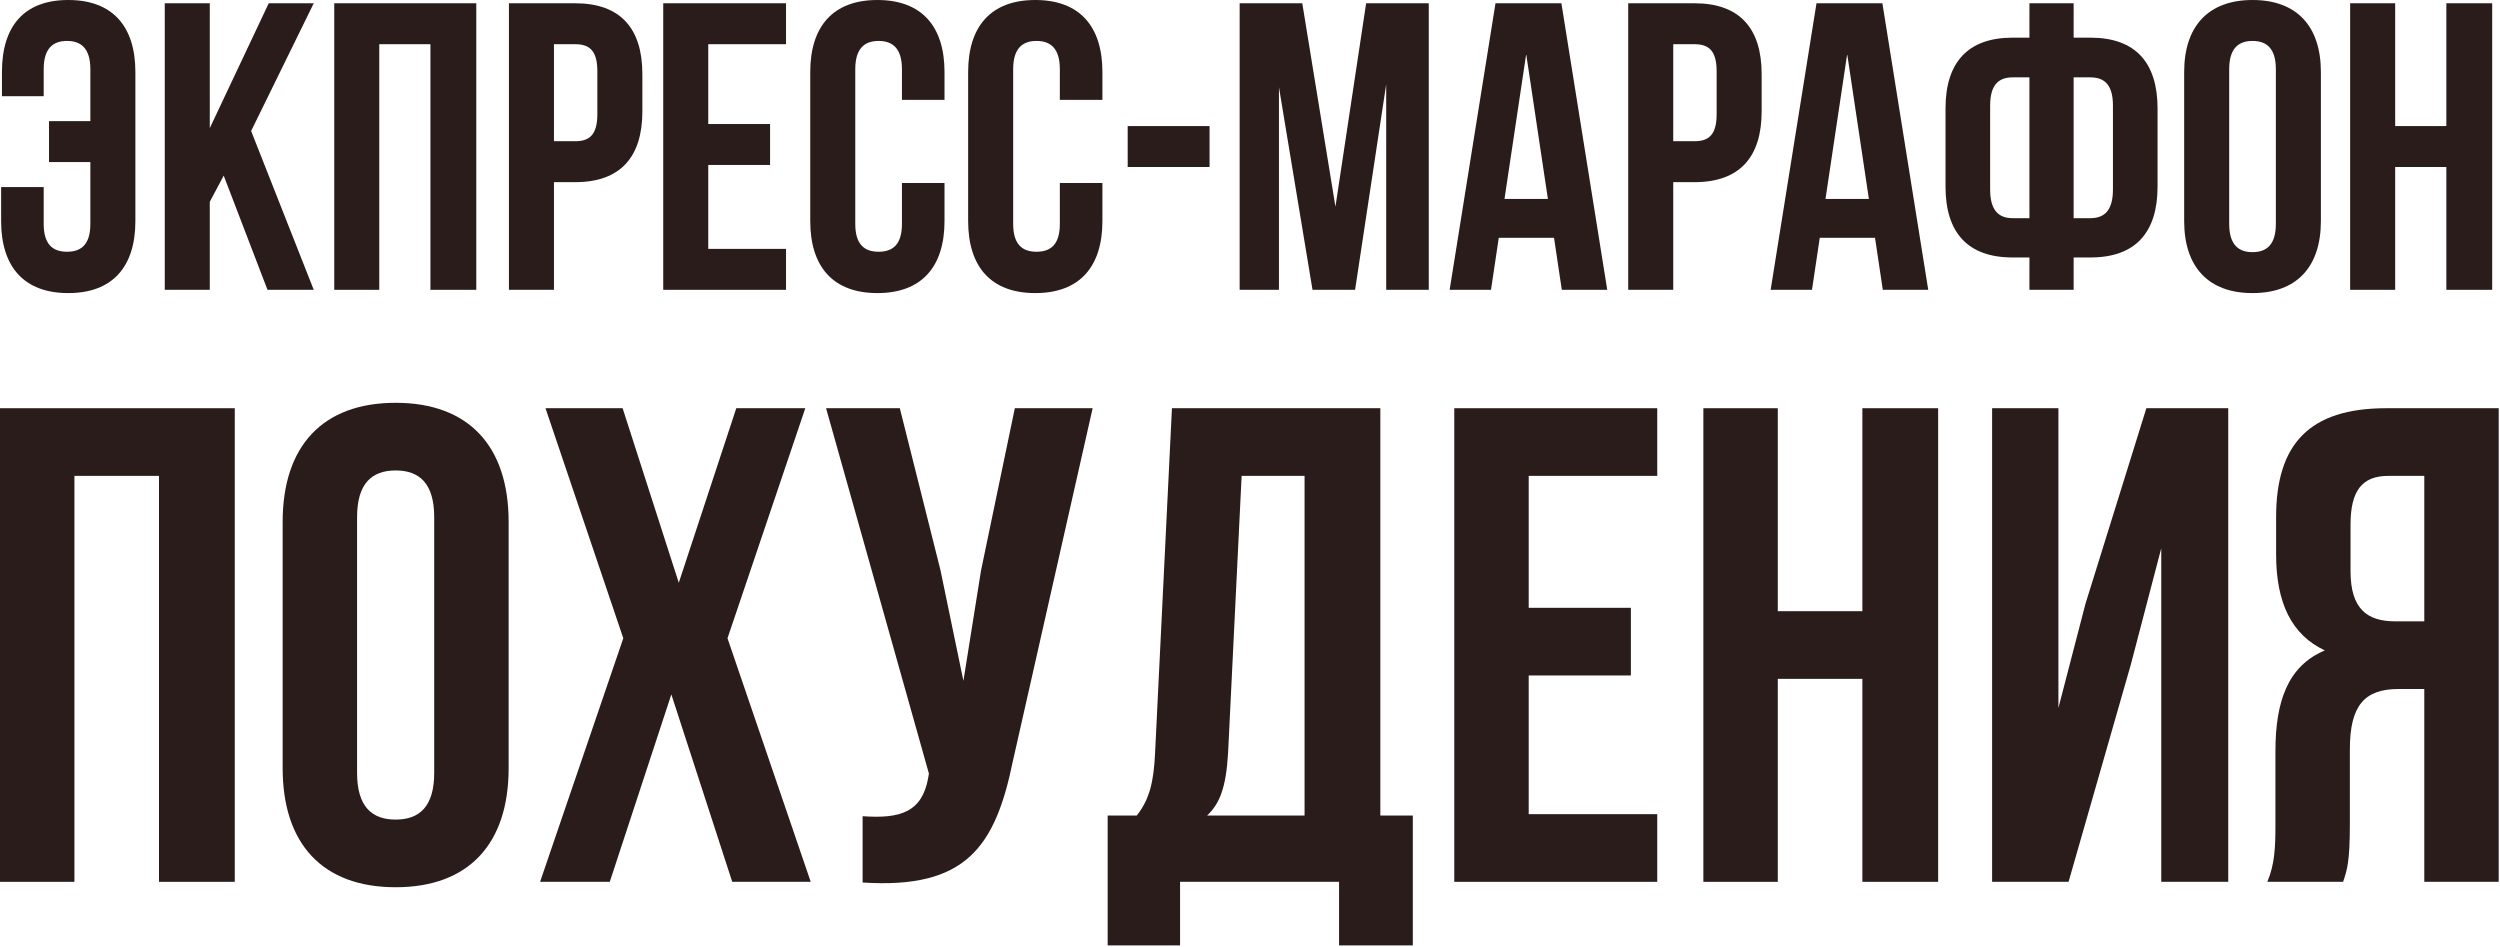 <?xml version="1.0" encoding="UTF-8"?> <svg xmlns="http://www.w3.org/2000/svg" width="739" height="280" viewBox="0 0 739 280" fill="none"> <path d="M0.332 55.297H12.916V66.187C12.916 72.237 15.578 74.415 19.813 74.415C24.048 74.415 26.71 72.237 26.71 66.187V47.916H14.489V35.816H26.71V20.449C26.71 14.399 24.048 12.1 19.813 12.1C15.578 12.1 12.916 14.399 12.916 20.449V28.435H0.574V21.296C0.574 7.744 7.108 0 20.176 0C33.244 0 40.02 7.744 40.02 21.296V65.34C40.02 78.892 33.244 86.636 20.176 86.636C7.108 86.636 0.332 78.892 0.332 65.34V55.297Z" fill="#2A1C1A"></path> <path d="M79.072 85.668L66.125 51.909L62.011 59.653V85.668H48.701V0.968H62.011V37.873L79.435 0.968H92.745L74.232 38.72L92.745 85.668H79.072Z" fill="#2A1C1A"></path> <path d="M112.112 13.068V85.668H98.802V0.968H140.789V85.668H127.237V13.068H112.112Z" fill="#2A1C1A"></path> <path d="M170.042 0.968C183.352 0.968 189.886 8.349 189.886 21.901V32.912C189.886 46.464 183.352 53.845 170.042 53.845H163.75V85.668H150.44V0.968H170.042ZM170.042 13.068H163.75V41.745H170.042C174.277 41.745 176.576 39.809 176.576 33.759V21.054C176.576 15.004 174.277 13.068 170.042 13.068Z" fill="#2A1C1A"></path> <path d="M209.361 13.068V36.663H227.632V48.763H209.361V73.568H232.351V85.668H196.051V0.968H232.351V13.068H209.361Z" fill="#2A1C1A"></path> <path d="M266.614 54.087H279.198V65.34C279.198 78.892 272.422 86.636 259.354 86.636C246.286 86.636 239.51 78.892 239.51 65.34V21.296C239.51 7.744 246.286 0 259.354 0C272.422 0 279.198 7.744 279.198 21.296V29.524H266.614V20.449C266.614 14.399 263.952 12.1 259.717 12.1C255.482 12.1 252.82 14.399 252.82 20.449V66.187C252.82 72.237 255.482 74.415 259.717 74.415C263.952 74.415 266.614 72.237 266.614 66.187V54.087Z" fill="#2A1C1A"></path> <path d="M313.289 54.087H325.873V65.34C325.873 78.892 319.097 86.636 306.029 86.636C292.961 86.636 286.185 78.892 286.185 65.34V21.296C286.185 7.744 292.961 0 306.029 0C319.097 0 325.873 7.744 325.873 21.296V29.524H313.289V20.449C313.289 14.399 310.627 12.1 306.392 12.1C302.157 12.1 299.495 14.399 299.495 20.449V66.187C299.495 72.237 302.157 74.415 306.392 74.415C310.627 74.415 313.289 72.237 313.289 66.187V54.087Z" fill="#2A1C1A"></path> <path d="M333.344 49.368V37.268H357.544V49.368H333.344Z" fill="#2A1C1A"></path> <path d="M384.954 0.968L394.755 61.105L403.83 0.968H422.343V85.668H409.759V24.926L400.563 85.668H387.979L378.057 25.773V85.668H366.441V0.968H384.954Z" fill="#2A1C1A"></path> <path d="M461.549 0.968L475.101 85.668H461.67L459.371 70.301H443.036L440.737 85.668H428.516L442.068 0.968H461.549ZM451.143 15.972L444.73 58.806H457.556L451.143 15.972Z" fill="#2A1C1A"></path> <path d="M500.901 0.968C514.211 0.968 520.745 8.349 520.745 21.901V32.912C520.745 46.464 514.211 53.845 500.901 53.845H494.609V85.668H481.299V0.968H500.901ZM500.901 13.068H494.609V41.745H500.901C505.136 41.745 507.435 39.809 507.435 33.759V21.054C507.435 15.004 505.136 13.068 500.901 13.068Z" fill="#2A1C1A"></path> <path d="M556.435 0.968L569.987 85.668H556.556L554.257 70.301H537.922L535.623 85.668H523.402L536.954 0.968H556.435ZM546.029 15.972L539.616 58.806H552.442L546.029 15.972Z" fill="#2A1C1A"></path> <path d="M599.901 85.668V76.109H594.94C581.63 76.109 575.096 68.728 575.096 55.176V32.065C575.096 18.513 581.63 11.132 594.94 11.132H599.901V0.968H612.969V11.132H617.93C631.24 11.132 637.774 18.513 637.774 32.065V55.176C637.774 68.728 631.24 76.109 617.93 76.109H612.969V85.668H599.901ZM617.93 22.869H612.969V64.493H617.93C622.165 64.493 624.585 62.073 624.585 56.023V31.218C624.585 25.168 622.165 22.869 617.93 22.869ZM599.901 64.493V22.869H594.94C590.705 22.869 588.285 25.168 588.285 31.218V56.023C588.285 62.073 590.705 64.493 594.94 64.493H599.901Z" fill="#2A1C1A"></path> <path d="M658.95 20.449V66.187C658.95 72.237 661.612 74.536 665.847 74.536C670.082 74.536 672.744 72.237 672.744 66.187V20.449C672.744 14.399 670.082 12.1 665.847 12.1C661.612 12.1 658.95 14.399 658.95 20.449ZM645.64 65.34V21.296C645.64 7.744 652.779 0 665.847 0C678.915 0 686.054 7.744 686.054 21.296V65.34C686.054 78.892 678.915 86.636 665.847 86.636C652.779 86.636 645.64 78.892 645.64 65.34Z" fill="#2A1C1A"></path> <path d="M708.014 49.368V85.668H694.704V0.968H708.014V37.268H723.139V0.968H736.691V85.668H723.139V49.368H708.014Z" fill="#2A1C1A"></path> <path d="M22 140.668V260.668H0V120.668H69.4V260.668H47V140.668H22Z" fill="#2A1C1A"></path> <path d="M105.552 152.868V228.468C105.552 238.468 109.952 242.268 116.952 242.268C123.952 242.268 128.352 238.468 128.352 228.468V152.868C128.352 142.868 123.952 139.068 116.952 139.068C109.952 139.068 105.552 142.868 105.552 152.868ZM83.552 227.068V154.268C83.552 131.868 95.352 119.068 116.952 119.068C138.552 119.068 150.352 131.868 150.352 154.268V227.068C150.352 249.468 138.552 262.268 116.952 262.268C95.352 262.268 83.552 249.468 83.552 227.068Z" fill="#2A1C1A"></path> <path d="M217.648 120.668H238.048L215.048 188.668L239.648 260.668H216.448L198.448 205.268L180.248 260.668H159.648L184.248 188.668L161.248 120.668H184.048L200.648 172.268L217.648 120.668Z" fill="#2A1C1A"></path> <path d="M322.986 120.668L299.386 225.068C294.186 250.268 285.586 262.868 254.986 260.868V241.268C266.186 242.068 272.586 240.068 274.386 229.868L274.586 228.668L244.186 120.668H265.986L277.986 168.468L284.786 201.268L289.986 168.668L299.986 120.668H322.986Z" fill="#2A1C1A"></path> <path d="M417.627 279.468H395.827V260.668H348.827V279.468H327.427V241.068H336.027C339.827 236.268 341.027 231.068 341.427 222.868L346.427 120.668H408.027V241.068H417.627V279.468ZM367.027 140.668L363.027 222.468C362.427 233.068 360.427 237.668 356.827 241.068H385.627V140.668H367.027Z" fill="#2A1C1A"></path> <path d="M451.883 140.668V179.668H482.083V199.668H451.883V240.668H489.883V260.668H429.883V120.668H489.883V140.668H451.883Z" fill="#2A1C1A"></path> <path d="M525.516 200.668V260.668H503.516V120.668H525.516V180.668H550.516V120.668H572.916V260.668H550.516V200.668H525.516Z" fill="#2A1C1A"></path> <path d="M629.867 196.468L611.467 260.668H588.867V120.668H608.467V209.268L616.467 178.468L634.467 120.668H658.667V260.668H638.867V162.068L629.867 196.468Z" fill="#2A1C1A"></path> <path d="M692.619 260.668H670.219C672.419 255.468 672.619 250.468 672.619 243.668V222.068C672.619 207.468 676.219 196.868 687.219 192.268C677.419 187.668 672.819 178.268 672.819 163.868V152.868C672.819 131.268 682.619 120.668 705.419 120.668H738.619V260.668H716.619V203.668H709.019C699.019 203.668 694.619 208.468 694.619 221.468V243.468C694.619 254.868 693.819 257.068 692.619 260.668ZM716.619 140.668H706.019C698.219 140.668 694.819 145.068 694.819 155.068V168.868C694.819 180.068 699.819 183.668 708.019 183.668H716.619V140.668Z" fill="#2A1C1A"></path> </svg> 